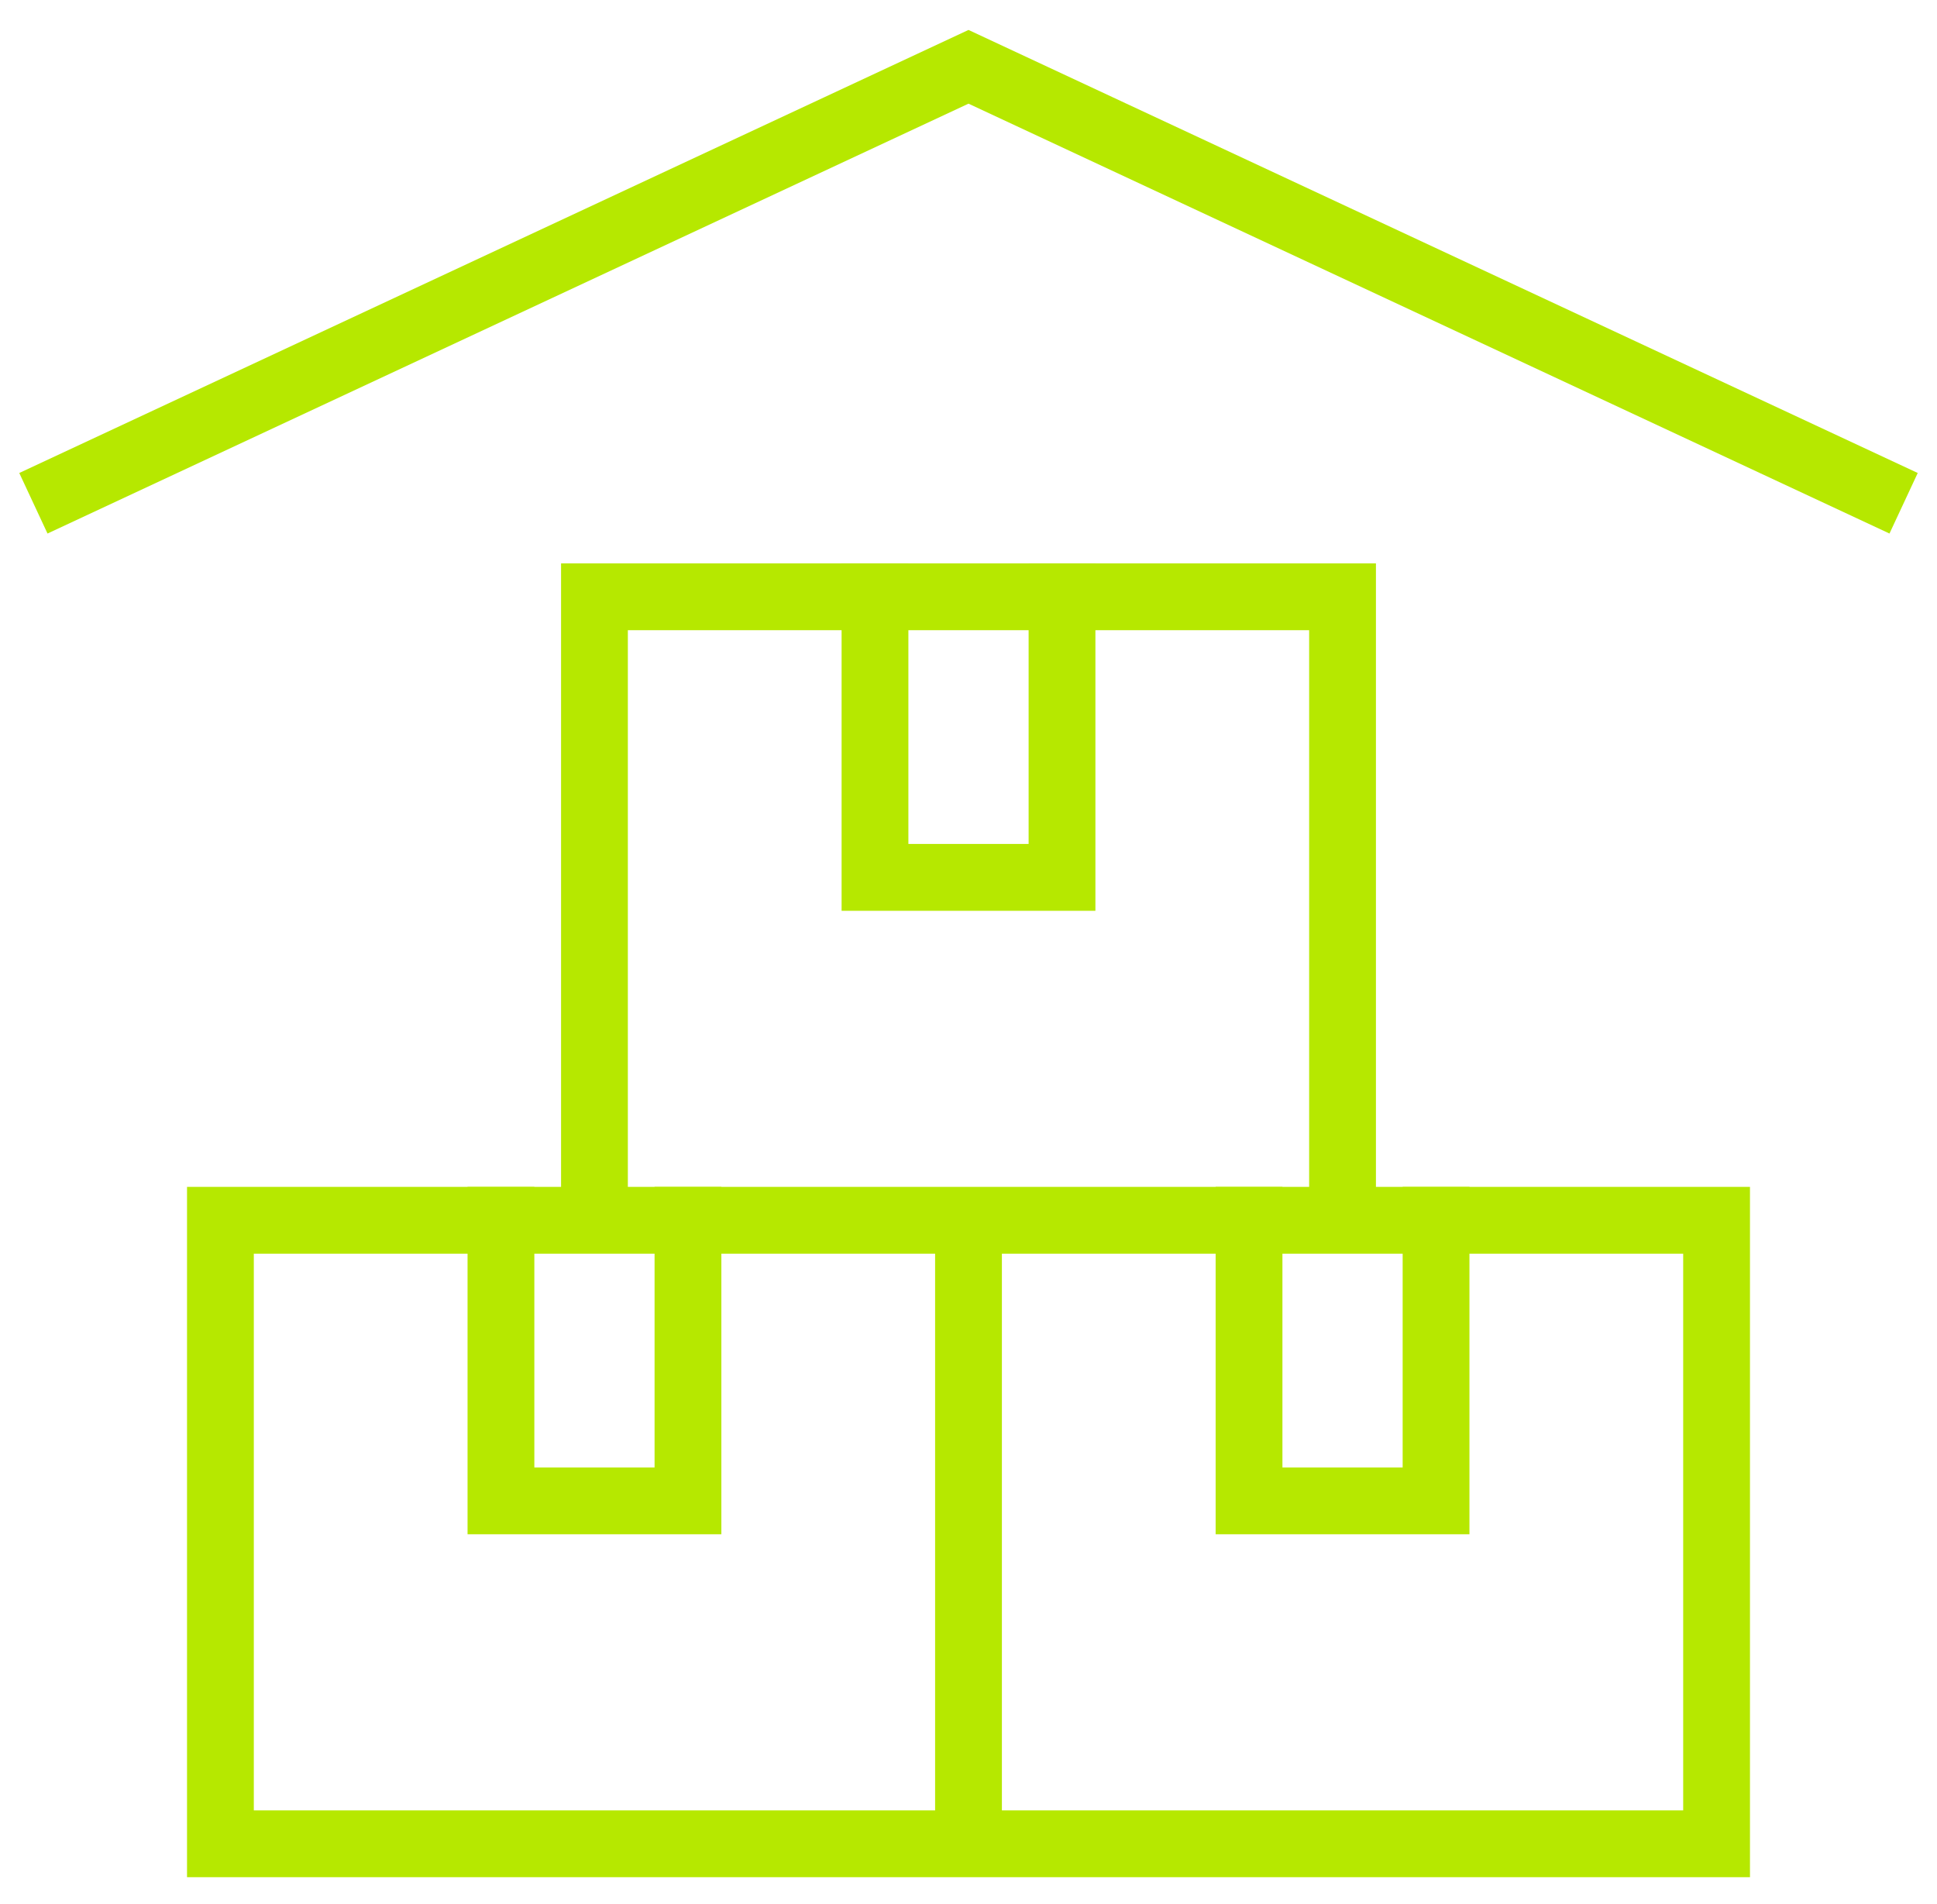 <svg width="58" height="57" fill="none" xmlns="http://www.w3.org/2000/svg"><path d="M40.2 17.867H17.8v18.666h22.4V17.867zM51.4 36.533H29V55.2h22.4V36.533zM29 36.533H6.6V55.2H29V36.533z" stroke="#B6E800" stroke-width="2" stroke-miterlimit="10" stroke-linecap="square"/><path d="M1 15.067L29 2l28 13.067" stroke="#B6E800" stroke-width="2" stroke-miterlimit="10"/><path d="M20.6 36.533v8.4H15v-8.4M43 36.533v8.4h-5.6v-8.4M31.8 17.867v8.4h-5.6v-8.4" stroke="#B6E800" stroke-width="2" stroke-miterlimit="10" stroke-linecap="square"/></svg>